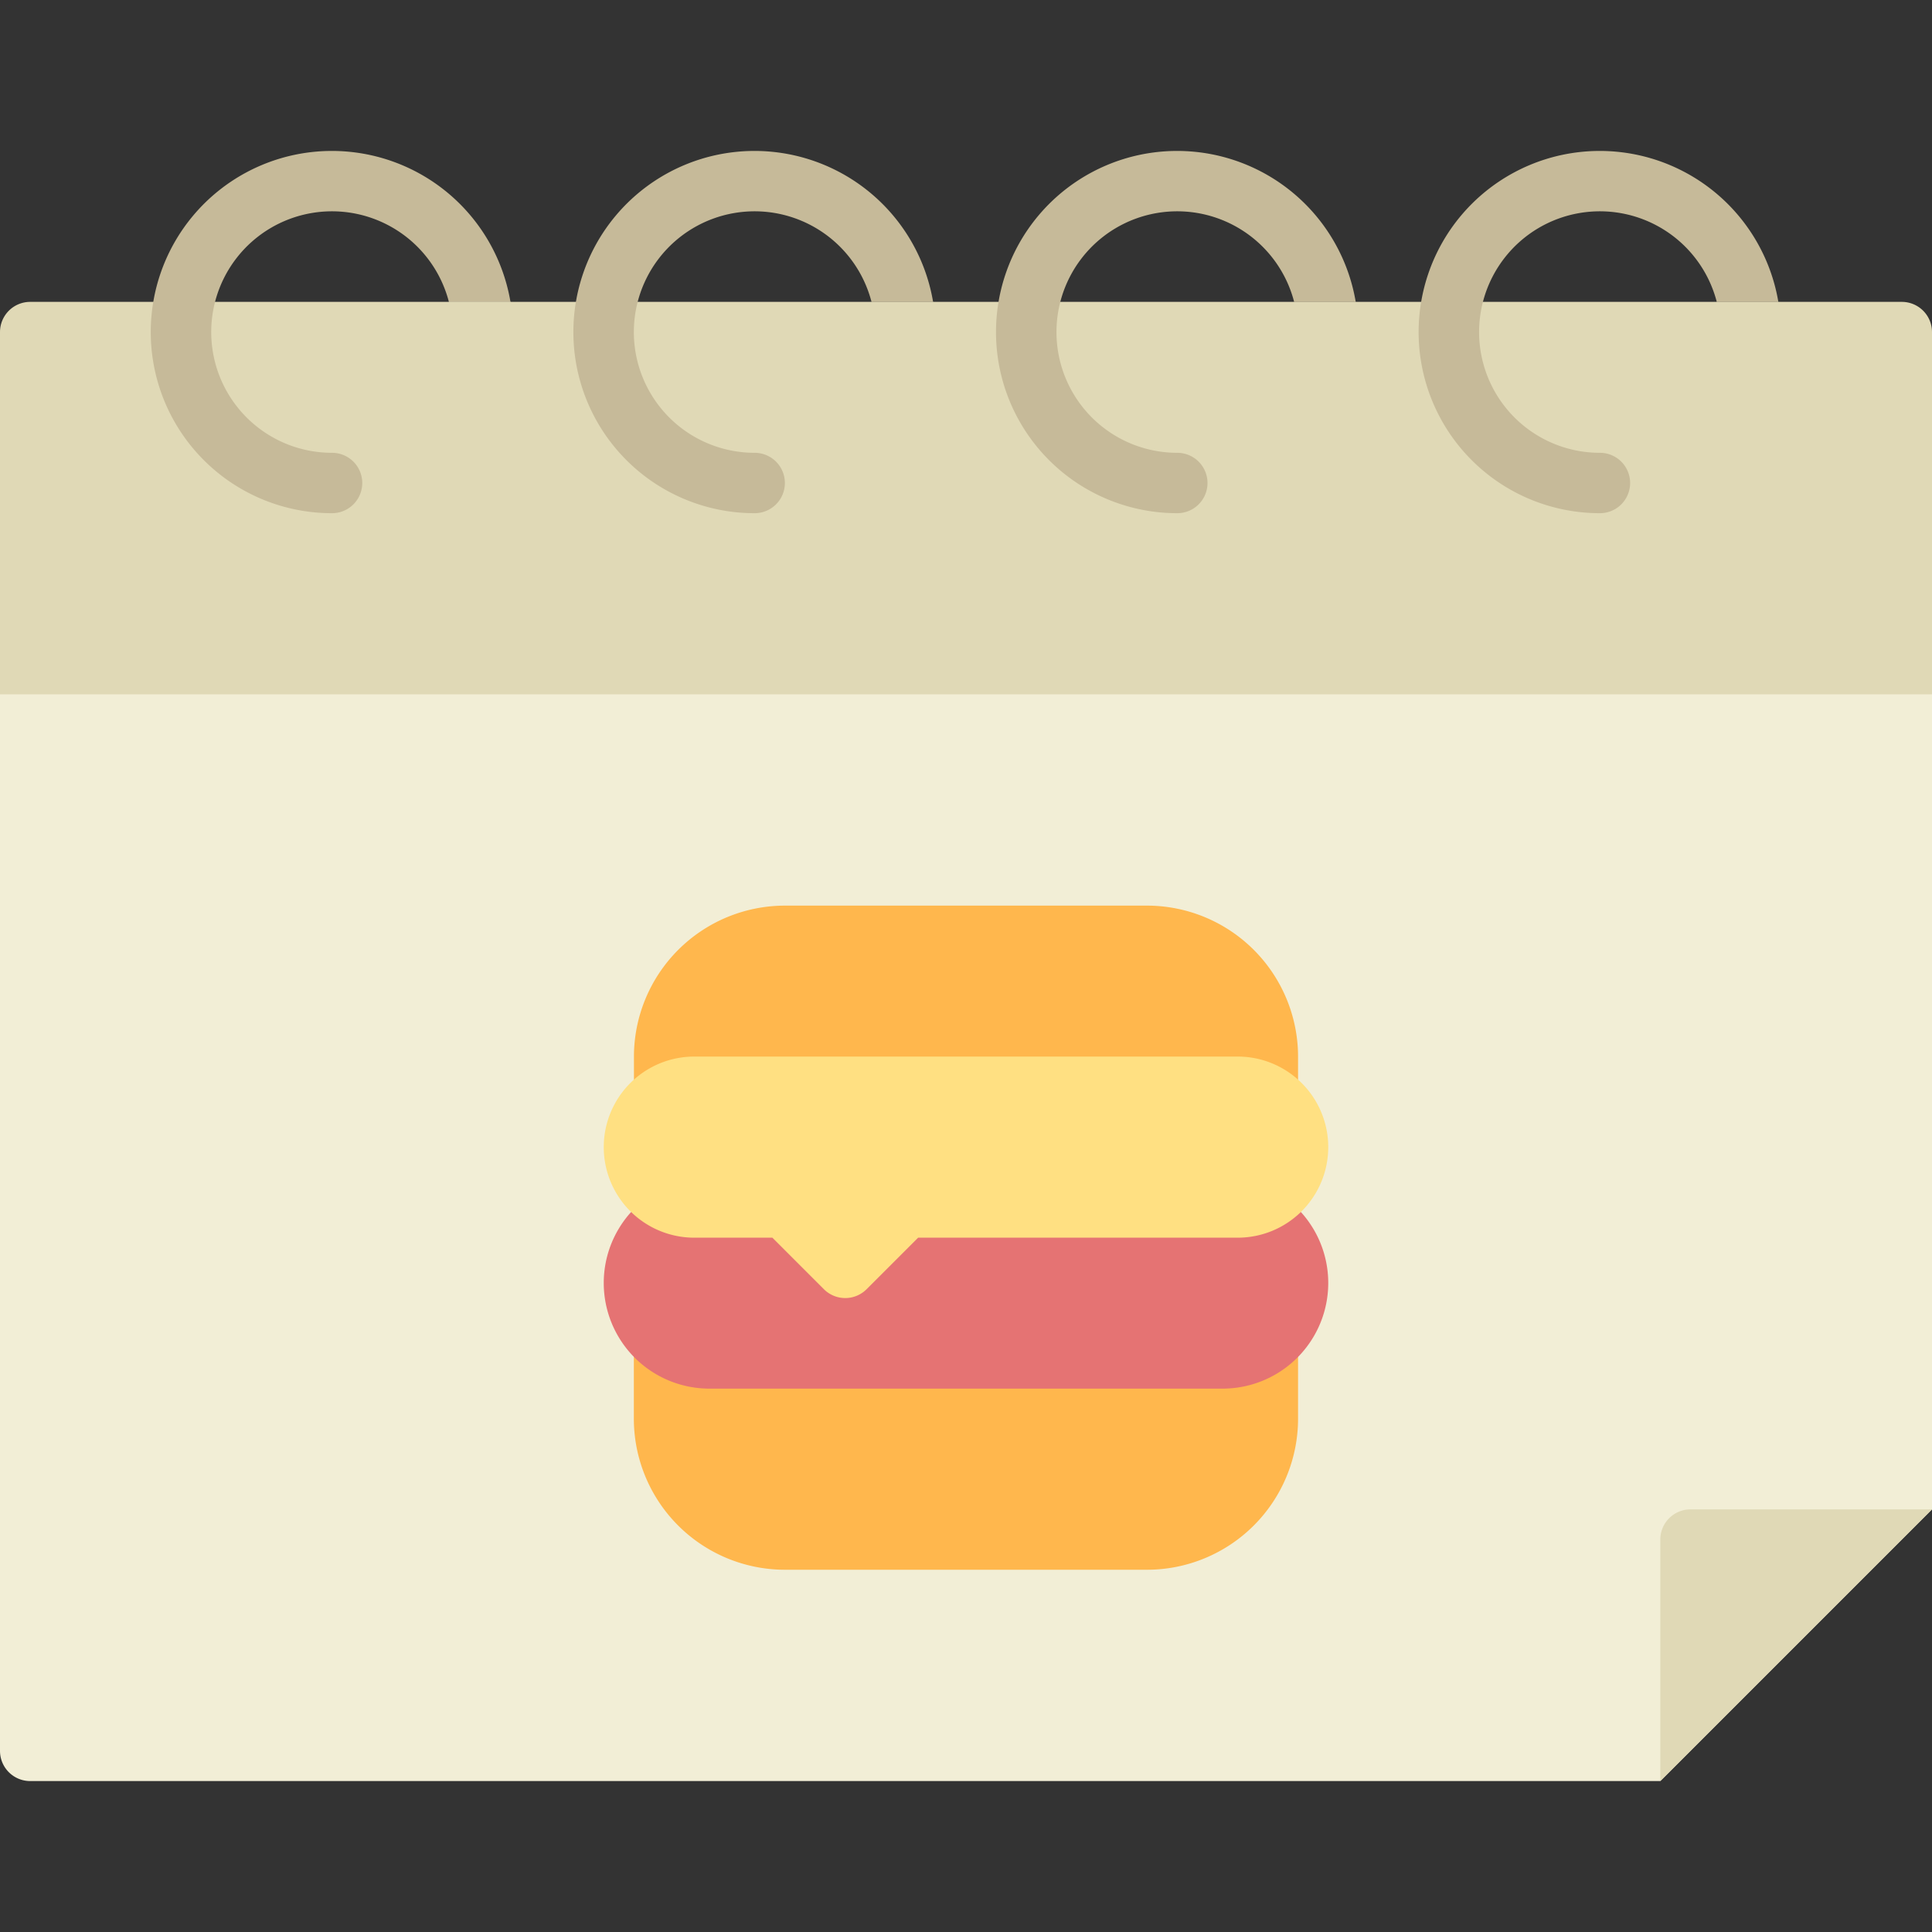 <svg xmlns="http://www.w3.org/2000/svg" viewBox="0 0 64 64"><rect x="0" y="0" width="64" height="64" fill="#333333" stroke="none"/><title>Artboard-35</title><g id="Calendar"><path d="M16.91,10A5.47,5.47,0,0,1,17,11a1,1,0,0,1-2,0,3.657,3.657,0,0,0-.13-1Z" style="fill:#e0d9b6"/><path d="M31,11a1,1,0,0,1-2,0,3.657,3.657,0,0,0-.13-1h2.04A5.47,5.47,0,0,1,31,11Z" style="fill:#e0d9b6"/><path d="M45,11a1,1,0,0,1-2,0,3.657,3.657,0,0,0-.13-1h2.04A5.47,5.47,0,0,1,45,11Z" style="fill:#e0d9b6"/><path d="M59,11a1,1,0,0,1-2,0,3.657,3.657,0,0,0-.13-1h2.04A5.47,5.47,0,0,1,59,11Z" style="fill:#e0d9b6"/><path d="M63,21H1a1,1,0,0,0-1,1V58a1,1,0,0,0,1,1H55l9-9V22A1,1,0,0,0,63,21Z" style="fill:#f2eed6"/><path d="M38,30H26a5.006,5.006,0,0,0-5,5v1.27a1,1,0,0,0,1.506.863A.983.983,0,0,1,23,37H41a.983.983,0,0,1,.494.133A1,1,0,0,0,42,37.27a1,1,0,0,0,1-1V35A5.006,5.006,0,0,0,38,30Z" style="fill:#ffb74d"/><path d="M42.446,43.6a1,1,0,0,0-1.049.1,1.49,1.49,0,0,1-.9.3h-17a1.49,1.49,0,0,1-.9-.3,1,1,0,0,0-1.6.8V47a5.006,5.006,0,0,0,5,5H38a5.006,5.006,0,0,0,5-5V44.5A1,1,0,0,0,42.446,43.6Z" style="fill:#ffb74d"/><path d="M40.5,39H30a1,1,0,0,0-.707.293L28,40.586l-1.293-1.293A1,1,0,0,0,26,39H23.5a3.5,3.5,0,0,0,0,7h17a3.5,3.5,0,0,0,0-7Z" style="fill:#e57373"/><path d="M63,10H1a1,1,0,0,0-1,1V23H64V11A1,1,0,0,0,63,10Z" style="fill:#e0d9b6"/><path d="M16.91,10H14.87A4,4,0,1,0,11,15a1,1,0,0,1,0,2,6,6,0,1,1,5.91-7Z" style="fill:#c6ba99"/><path d="M30.91,10H28.87A4,4,0,1,0,25,15a1,1,0,0,1,0,2,6,6,0,1,1,5.91-7Z" style="fill:#c6ba99"/><path d="M44.91,10H42.87A4,4,0,1,0,39,15a1,1,0,0,1,0,2,6,6,0,1,1,5.91-7Z" style="fill:#c6ba99"/><path d="M58.91,10H56.87A4,4,0,1,0,53,15a1,1,0,0,1,0,2,6,6,0,1,1,5.91-7Z" style="fill:#c6ba99"/><path d="M41,35H23a3,3,0,0,0,0,6h2.586l1.707,1.707a1,1,0,0,0,1.414,0L30.414,41H41a3,3,0,0,0,0-6Z" style="fill:#ffe082"/><path d="M56,50a1,1,0,0,0-1,1v8l9-9Z" style="fill:#e0d9b6"/><path d="M17,11a1,1,0,0,1-2,0,3.657,3.657,0,0,0-.13-1h2.04A5.47,5.47,0,0,1,17,11Z" style="fill:#e0d9b6"/></g></svg>